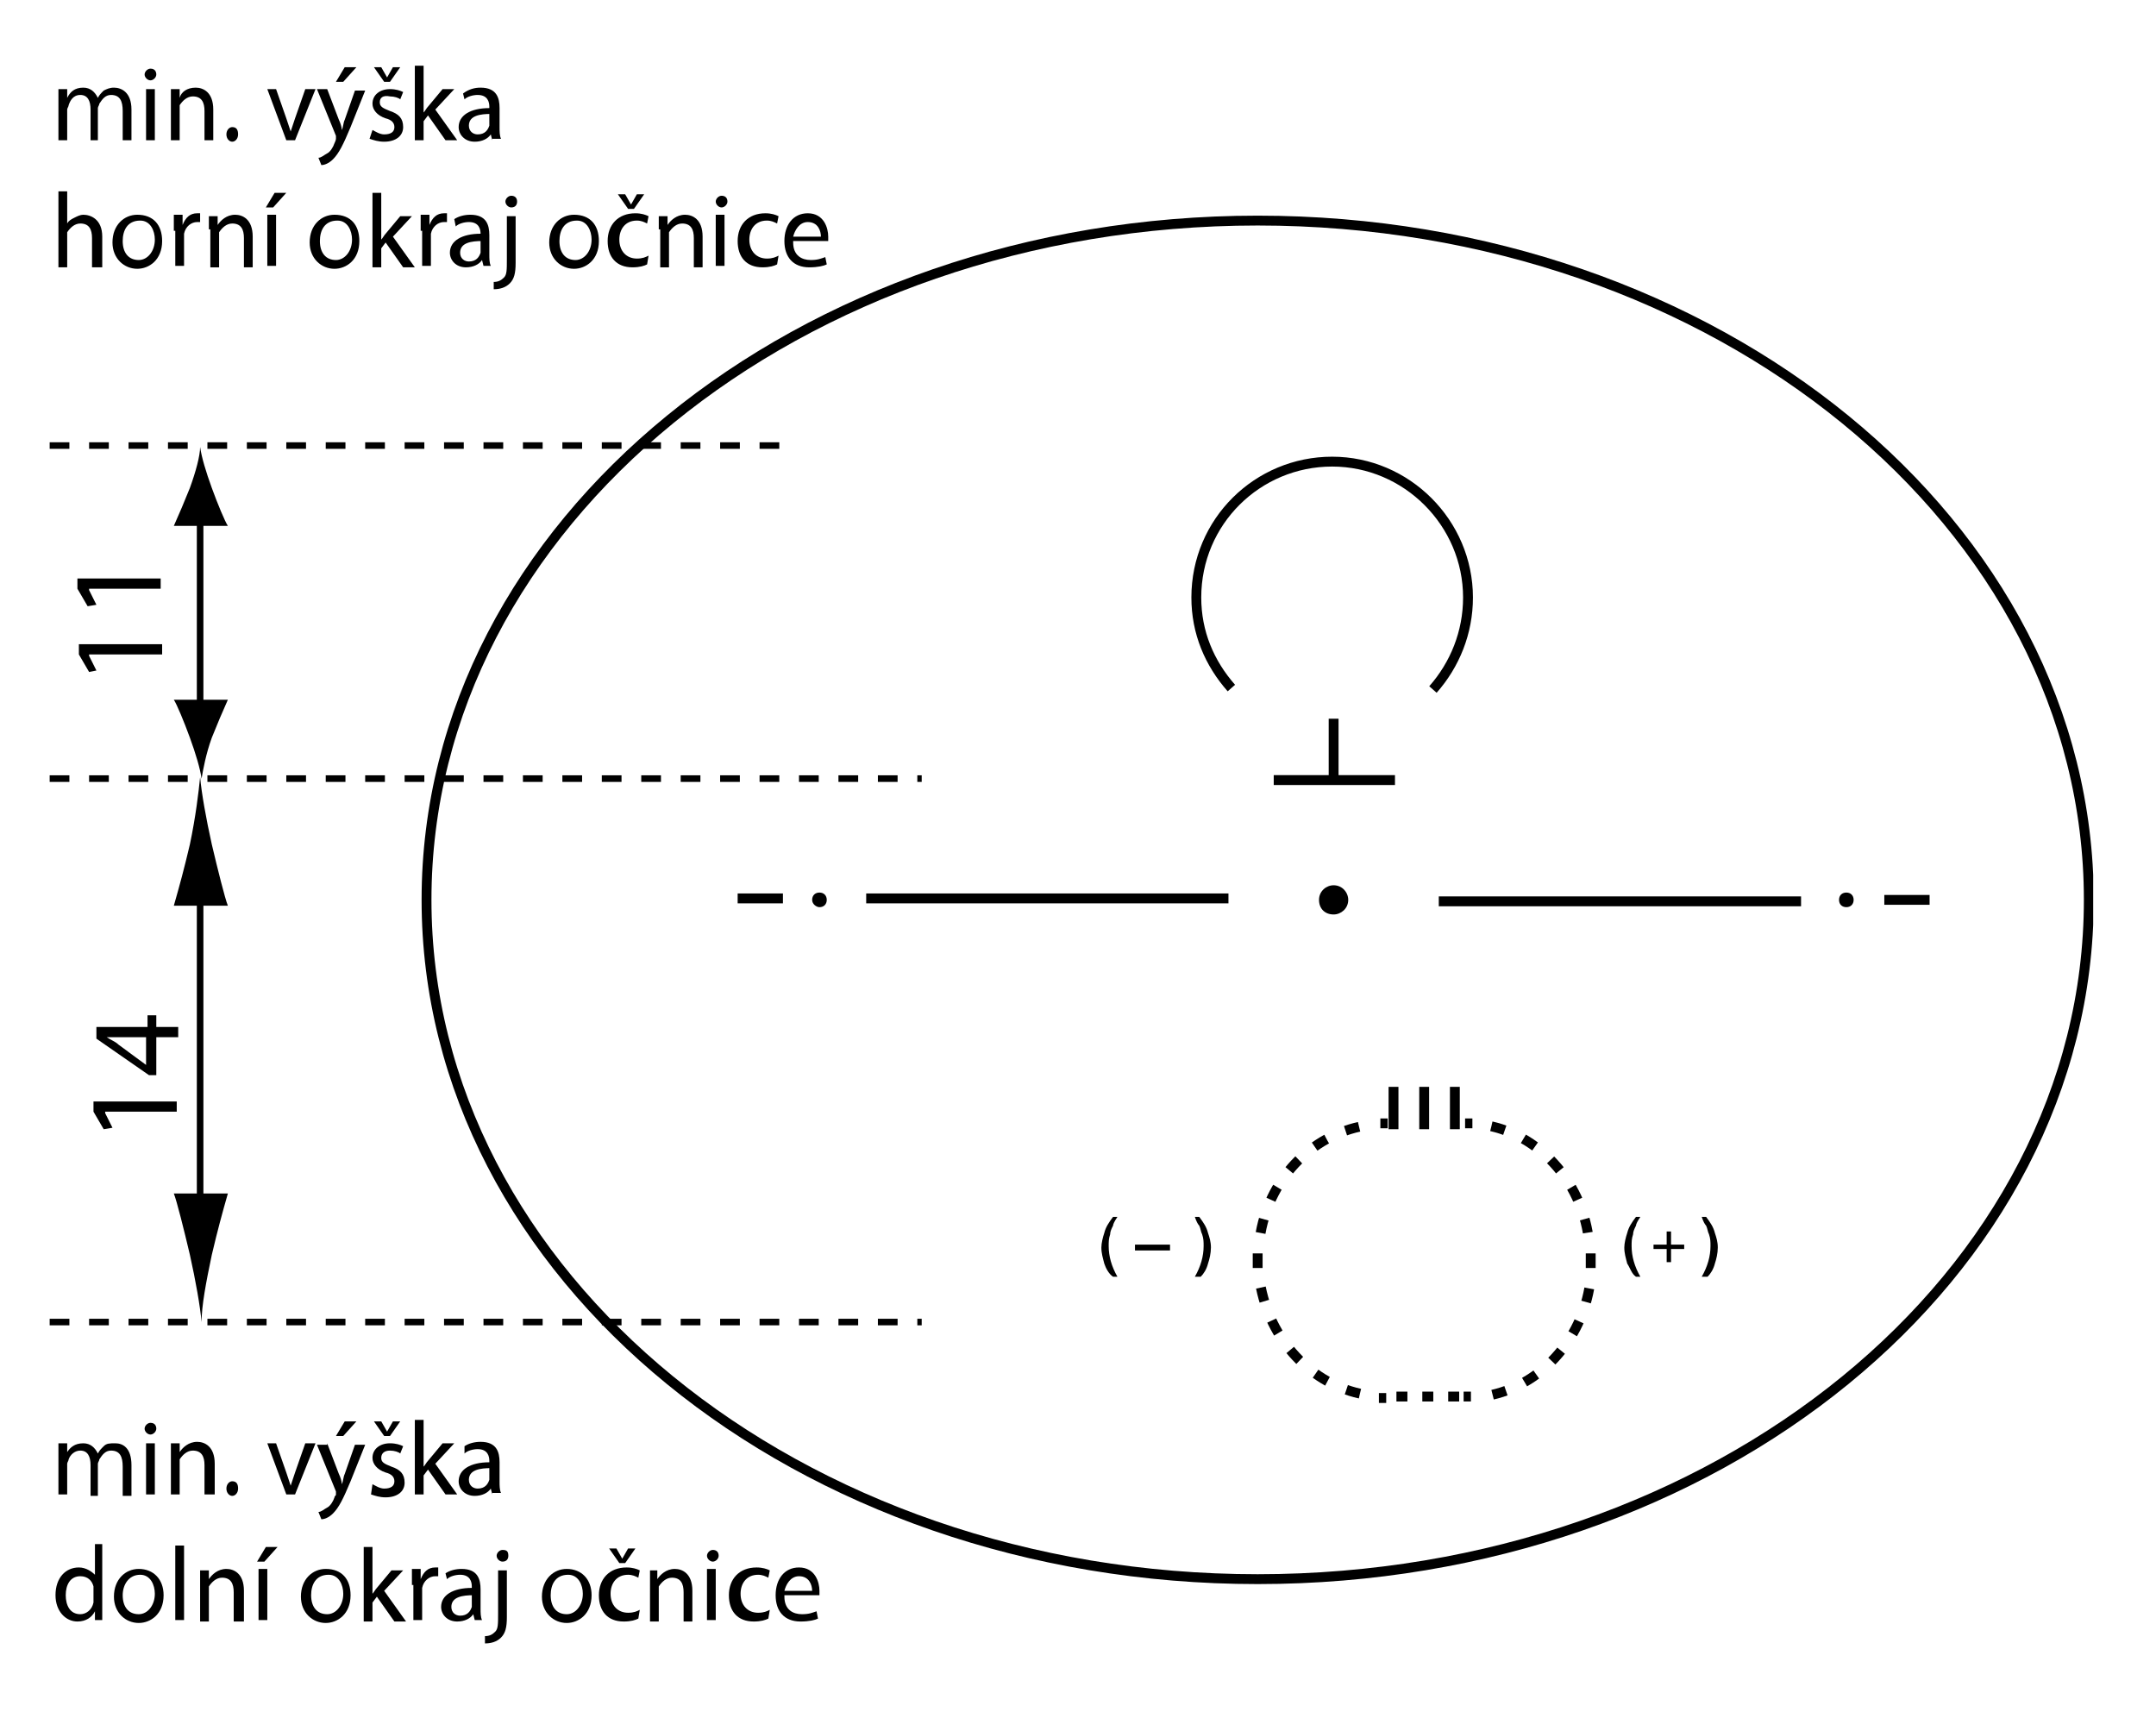 <?xml version="1.0" encoding="utf-8"?>
<!-- Generator: Adobe Illustrator 26.2.1, SVG Export Plug-In . SVG Version: 6.00 Build 0)  -->
<svg version="1.1" id="Layer_1" xmlns="http://www.w3.org/2000/svg" xmlns:xlink="http://www.w3.org/1999/xlink" x="0px" y="0px"
	 viewBox="0 0 147.6 117.2" style="enable-background:new 0 0 147.6 117.2;" xml:space="preserve">
<style type="text/css">
	.st0{clip-path:url(#SVGID_00000070816943216738207420000003582353180246149300_);}
	.st1{clip-path:url(#SVGID_00000004529663679903001360000012546569421867724972_);fill:none;stroke:#000000;stroke-width:0.675;}
	
		.st2{clip-path:url(#SVGID_00000004529663679903001360000012546569421867724972_);fill:none;stroke:#000000;stroke-width:0.675;stroke-miterlimit:10;}
	
		.st3{clip-path:url(#SVGID_00000004529663679903001360000012546569421867724972_);fill:none;stroke:#000000;stroke-width:0.45;stroke-dasharray:1.35,1.35;}
	.st4{clip-path:url(#SVGID_00000140006781114943419620000018440772049815051439_);}
	.st5{clip-path:url(#SVGID_00000140006781114943419620000018440772049815051439_);fill:none;stroke:#000000;stroke-width:0.45;}
	
		.st6{clip-path:url(#SVGID_00000140006781114943419620000018440772049815051439_);fill:none;stroke:#000000;stroke-width:0.675;stroke-dasharray:0.967,1.417;}
	.st7{clip-path:url(#SVGID_00000140006781114943419620000018440772049815051439_);fill:none;stroke:#000000;stroke-width:0.675;}
	
		.st8{clip-path:url(#SVGID_00000140006781114943419620000018440772049815051439_);fill:none;stroke:#000000;stroke-width:0.675;stroke-dasharray:0.956,1.406;}
	
		.st9{clip-path:url(#SVGID_00000140006781114943419620000018440772049815051439_);fill:none;stroke:#000000;stroke-width:0.675;stroke-dasharray:0.751,1.021;}
	
		.st10{clip-path:url(#SVGID_00000085209088722108182090000015726486569243572890_);fill:none;stroke:#000000;stroke-width:0.45;stroke-dasharray:1.35,1.35;}
	.st11{clip-path:url(#SVGID_00000172435534859695200590000018125146074782458509_);fill:none;stroke:#000000;stroke-width:0.45;}
	.st12{clip-path:url(#SVGID_00000172435534859695200590000018125146074782458509_);}
	.st13{clip-path:url(#SVGID_00000125586233924726857600000008351433937795393947_);}
	.st14{clip-path:url(#SVGID_00000031892396349758849510000004491574654917534108_);}
</style>
<g>
	<defs>
		<rect id="SVGID_1_" x="2.5" y="3.7" width="141.7" height="108.8"/>
	</defs>
	<clipPath id="SVGID_00000103230500411509771540000012448733368686644109_">
		<use xlink:href="#SVGID_1_"  style="overflow:visible;"/>
	</clipPath>
	<path style="clip-path:url(#SVGID_00000103230500411509771540000012448733368686644109_);" d="M90.3,61.6c0-0.6,0.5-1,1-1
		c0.6,0,1,0.5,1,1c0,0.6-0.5,1-1,1C90.7,62.6,90.3,62.2,90.3,61.6"/>
</g>
<g>
	<defs>
		<rect id="SVGID_00000052092514794360789320000017330670530966113681_" x="3.4" y="3.7" width="139.9" height="108.8"/>
	</defs>
	<clipPath id="SVGID_00000120531331265500100780000009072855558899766926_">
		<use xlink:href="#SVGID_00000052092514794360789320000017330670530966113681_"  style="overflow:visible;"/>
	</clipPath>
	
		<path style="clip-path:url(#SVGID_00000120531331265500100780000009072855558899766926_);fill:none;stroke:#000000;stroke-width:0.675;" d="
		M91.3,49.2v4.2 M87.2,53.4h8.3 M84.3,47.1c-1.5-1.7-2.4-3.8-2.4-6.2c0-5.2,4.2-9.3,9.3-9.3s9.3,4.2,9.3,9.3c0,2.4-0.9,4.6-2.4,6.3
		 M129,61.6h3.1 M98.5,61.7h24.8 M59.3,61.5h24.8 M50.5,61.5h3.1"/>
	
		<path style="clip-path:url(#SVGID_00000120531331265500100780000009072855558899766926_);fill:none;stroke:#000000;stroke-width:0.675;stroke-miterlimit:10;" d="
		M143,61.6c0,25.7-25.5,46.5-56.9,46.5c-31.4,0-56.9-20.8-56.9-46.5s25.5-46.5,56.9-46.5C117.5,15.1,143,35.9,143,61.6z"/>
	
		<path style="clip-path:url(#SVGID_00000120531331265500100780000009072855558899766926_);fill:none;stroke:#000000;stroke-width:0.45;stroke-dasharray:1.35,1.35;" d="
		M3.4,30.5h51.1 M3.4,53.3h59.7"/>
</g>
<g>
	<defs>
		<rect id="SVGID_00000037673031052727184130000011969800391038705556_" x="2.5" y="3.7" width="141.7" height="108.8"/>
	</defs>
	<clipPath id="SVGID_00000106839981212046611880000008222150057502448042_">
		<use xlink:href="#SVGID_00000037673031052727184130000011969800391038705556_"  style="overflow:visible;"/>
	</clipPath>
	<g style="clip-path:url(#SVGID_00000106839981212046611880000008222150057502448042_);">
		<path d="M6.1,44.9L6.1,44.9l0.5,1L6.1,46l-0.7-1.2v-0.7h5.7v0.7H6.1z"/>
		<path d="M6.1,40.4L6.1,40.4l0.5,1l-0.6,0.1l-0.7-1.2v-0.7h5.7v0.7H6.1z"/>
	</g>
	
		<line style="clip-path:url(#SVGID_00000106839981212046611880000008222150057502448042_);fill:none;stroke:#000000;stroke-width:0.45;" x1="13.7" y1="34.9" x2="13.7" y2="49"/>
	<path style="clip-path:url(#SVGID_00000106839981212046611880000008222150057502448042_);" d="M14.5,50.5c0.4-1,0.7-1.7,1.1-2.6
		h-3.7c0.2,0.3,0.7,1.5,1.1,2.6c0.4,1.1,0.7,2.1,0.8,2.8C13.9,52.7,14.1,51.6,14.5,50.5"/>
	<path style="clip-path:url(#SVGID_00000106839981212046611880000008222150057502448042_);" d="M13,33.4c-0.4,1-0.7,1.7-1.1,2.6h3.7
		c-0.2-0.3-0.7-1.5-1.1-2.6c-0.4-1.1-0.7-2.1-0.8-2.8C13.7,31.2,13.4,32.3,13,33.4"/>
	
		<path style="clip-path:url(#SVGID_00000106839981212046611880000008222150057502448042_);fill:none;stroke:#000000;stroke-width:0.675;stroke-dasharray:0.967,1.417;" d="
		M86.3,84.4c0.7-3.9,3.7-6.9,7.5-7.4 M93.1,95.4c-3.6-0.8-6.4-4-6.9-8"/>
	
		<path style="clip-path:url(#SVGID_00000106839981212046611880000008222150057502448042_);fill:none;stroke:#000000;stroke-width:0.675;" d="
		M94.5,76.9c0.2,0,0.3,0,0.5,0 M86.1,86.8c0-0.2,0-0.3,0-0.5c0-0.2,0-0.3,0-0.5 M94.9,95.7c-0.2,0-0.3,0-0.5,0"/>
	
		<path style="clip-path:url(#SVGID_00000106839981212046611880000008222150057502448042_);fill:none;stroke:#000000;stroke-width:0.675;stroke-dasharray:0.956,1.406;" d="
		M108.8,88.2c-0.7,3.9-3.7,6.9-7.3,7.4 M102.1,77.1c3.5,0.8,6.3,4,6.7,8"/>
	
		<path style="clip-path:url(#SVGID_00000106839981212046611880000008222150057502448042_);fill:none;stroke:#000000;stroke-width:0.675;" d="
		M100.7,95.6c-0.2,0-0.3,0-0.5,0 M108.9,85.8c0,0.2,0,0.3,0,0.5c0,0.2,0,0.3,0,0.5 M100.3,76.9c0.2,0,0.3,0,0.5,0"/>
	
		<line style="clip-path:url(#SVGID_00000106839981212046611880000008222150057502448042_);fill:none;stroke:#000000;stroke-width:0.675;stroke-dasharray:0.751,1.021;" x1="95.6" y1="95.6" x2="99.9" y2="95.6"/>
	
		<path style="clip-path:url(#SVGID_00000106839981212046611880000008222150057502448042_);fill:none;stroke:#000000;stroke-width:0.675;" d="
		M97.5,74.4v2.9 M95.4,74.4v2.9 M99.6,74.4v2.9"/>
	<path style="clip-path:url(#SVGID_00000106839981212046611880000008222150057502448042_);" d="M116.5,87.4c0.4-0.7,0.6-1.4,0.6-2.1
		c0-0.3,0-0.5-0.1-0.8c-0.1-0.2-0.1-0.4-0.2-0.6c-0.1-0.1-0.2-0.3-0.3-0.6h0.3c0.3,0.4,0.5,0.7,0.6,1.1c0.1,0.3,0.2,0.6,0.2,1
		c0,0.4-0.1,0.8-0.2,1.1c-0.1,0.4-0.3,0.7-0.5,0.9H116.5z"/>
	
		<rect x="77.7" y="85.2" style="clip-path:url(#SVGID_00000106839981212046611880000008222150057502448042_);" width="2.4" height="0.4"/>
	<path style="clip-path:url(#SVGID_00000106839981212046611880000008222150057502448042_);" d="M111.4,86.5
		c-0.1-0.4-0.2-0.7-0.2-1.1c0-0.3,0.1-0.7,0.2-1c0.1-0.4,0.3-0.7,0.6-1.1h0.3c-0.2,0.3-0.3,0.5-0.3,0.6c-0.1,0.2-0.2,0.4-0.2,0.6
		c-0.1,0.3-0.1,0.5-0.1,0.8c0,0.7,0.2,1.4,0.6,2.1H112C111.7,87.2,111.6,86.8,111.4,86.5"/>
	<path style="clip-path:url(#SVGID_00000106839981212046611880000008222150057502448042_);" d="M81.8,87.4c0.4-0.7,0.6-1.4,0.6-2.1
		c0-0.3,0-0.5-0.1-0.8c-0.1-0.2-0.1-0.4-0.2-0.6c-0.1-0.1-0.2-0.3-0.3-0.6h0.3c0.3,0.4,0.5,0.7,0.6,1.1c0.1,0.3,0.2,0.6,0.2,1
		c0,0.4-0.1,0.8-0.2,1.1c-0.1,0.4-0.3,0.7-0.5,0.9H81.8z"/>
	<polygon style="clip-path:url(#SVGID_00000106839981212046611880000008222150057502448042_);" points="114.1,86.4 114.1,85.5 
		113.2,85.5 113.2,85.2 114.1,85.2 114.1,84.3 114.4,84.3 114.4,85.2 115.3,85.2 115.3,85.5 114.4,85.5 114.4,86.4 	"/>
	<path style="clip-path:url(#SVGID_00000106839981212046611880000008222150057502448042_);" d="M75.6,86.5c-0.1-0.4-0.2-0.7-0.2-1.1
		c0-0.3,0.1-0.7,0.2-1c0.1-0.4,0.3-0.7,0.6-1.1h0.3c-0.2,0.3-0.3,0.5-0.3,0.6c-0.1,0.2-0.2,0.4-0.2,0.6c-0.1,0.3-0.1,0.5-0.1,0.8
		c0,0.7,0.2,1.4,0.6,2.1h-0.3C75.9,87.2,75.7,86.8,75.6,86.5"/>
</g>
<g>
	<defs>
		<rect id="SVGID_00000066485483604977772430000014463306795325986218_" x="3.4" y="3.7" width="139.9" height="108.8"/>
	</defs>
	<clipPath id="SVGID_00000096059104833331726260000005483399672793362857_">
		<use xlink:href="#SVGID_00000066485483604977772430000014463306795325986218_"  style="overflow:visible;"/>
	</clipPath>
	
		<line style="clip-path:url(#SVGID_00000096059104833331726260000005483399672793362857_);fill:none;stroke:#000000;stroke-width:0.45;stroke-dasharray:1.35,1.35;" x1="3.4" y1="90.5" x2="63.1" y2="90.5"/>
</g>
<g>
	<defs>
		<rect id="SVGID_00000168827691975311172210000012127011781697585838_" x="2.5" y="3.7" width="141.7" height="108.8"/>
	</defs>
	<clipPath id="SVGID_00000181786244271710144340000015643379754092472749_">
		<use xlink:href="#SVGID_00000168827691975311172210000012127011781697585838_"  style="overflow:visible;"/>
	</clipPath>
	
		<line style="clip-path:url(#SVGID_00000181786244271710144340000015643379754092472749_);fill:none;stroke:#000000;stroke-width:0.45;" x1="13.7" y1="60.2" x2="13.7" y2="83.4"/>
	<path style="clip-path:url(#SVGID_00000181786244271710144340000015643379754092472749_);" d="M14.5,85.9c0.4-1.7,0.7-2.8,1.1-4.2
		h-3.7c0.2,0.5,0.7,2.5,1.1,4.2c0.4,1.8,0.7,3.5,0.8,4.6C13.8,89.4,14.1,87.8,14.5,85.9"/>
	<path style="clip-path:url(#SVGID_00000181786244271710144340000015643379754092472749_);" d="M13,57.8c-0.4,1.7-0.7,2.8-1.1,4.2
		h3.7c-0.2-0.5-0.7-2.5-1.1-4.2c-0.4-1.8-0.7-3.5-0.8-4.6C13.6,54.2,13.4,55.9,13,57.8"/>
	<path style="clip-path:url(#SVGID_00000181786244271710144340000015643379754092472749_);" d="M125.9,61.6c0-0.3,0.2-0.5,0.5-0.5
		c0.3,0,0.5,0.2,0.5,0.5c0,0.3-0.2,0.5-0.5,0.5C126.1,62.1,125.9,61.9,125.9,61.6"/>
	<path style="clip-path:url(#SVGID_00000181786244271710144340000015643379754092472749_);" d="M55.6,61.6c0-0.3,0.2-0.5,0.5-0.5
		c0.3,0,0.5,0.2,0.5,0.5c0,0.3-0.2,0.5-0.5,0.5C55.9,62.1,55.6,61.9,55.6,61.6"/>
</g>
<g>
	<path d="M7.2,76.2L7.2,76.2l0.5,1l-0.6,0.1l-0.7-1.2v-0.7h5.7v0.7H7.2z"/>
	<path d="M12.2,71h-1.5v2.6h-0.5l-3.6-2.5v-0.8h3.5v-0.8h0.6v0.8h1.5V71z M10.1,71H8.2c-0.3,0-0.6,0-0.9,0v0
		c0.3,0.2,0.6,0.3,0.8,0.5l1.9,1.4h0V71z"/>
</g>
<g>
	<defs>
		<rect id="SVGID_00000019653484218546731300000015226667854064465557_" x="2.5" y="3.7" width="141.7" height="108.8"/>
	</defs>
	<clipPath id="SVGID_00000152239903164426913030000000030664519770855315_">
		<use xlink:href="#SVGID_00000019653484218546731300000015226667854064465557_"  style="overflow:visible;"/>
	</clipPath>
	<g style="clip-path:url(#SVGID_00000152239903164426913030000000030664519770855315_);">
		<path d="M4,7c0-0.4,0-0.7,0-0.9h0.6l0,0.6h0C4.8,6.3,5.1,6,5.7,6c0.5,0,0.8,0.3,1,0.7h0c0.1-0.2,0.2-0.3,0.4-0.5
			C7.3,6.1,7.5,6,7.8,6C8.3,6,9,6.3,9,7.5v2.1H8.4v-2c0-0.7-0.2-1.1-0.8-1.1C7.2,6.5,7,6.8,6.8,7.1c0,0.1-0.1,0.2-0.1,0.3v2.2H6.2
			V7.5c0-0.6-0.2-1-0.7-1C5,6.5,4.8,6.9,4.7,7.2c0,0.1-0.1,0.2-0.1,0.3v2.1H4V7z"/>
		<path d="M10.7,5.1c0,0.2-0.2,0.4-0.4,0.4c-0.2,0-0.4-0.2-0.4-0.4c0-0.2,0.2-0.4,0.4-0.4C10.6,4.7,10.7,4.9,10.7,5.1z M10,9.6V6.1
			h0.6v3.5H10z"/>
		<path d="M11.7,7c0-0.4,0-0.7,0-0.9h0.6l0,0.6h0C12.4,6.3,12.8,6,13.4,6c0.5,0,1.2,0.3,1.2,1.5v2.1H14v-2c0-0.6-0.2-1-0.8-1
			c-0.4,0-0.7,0.3-0.9,0.6c0,0.1,0,0.2,0,0.3v2.1h-0.6V7z"/>
		<path d="M15.5,9.2c0-0.3,0.2-0.5,0.4-0.5c0.3,0,0.4,0.2,0.4,0.5c0,0.3-0.2,0.5-0.4,0.5C15.7,9.7,15.5,9.5,15.5,9.2z"/>
		<path d="M18.9,6.1l0.7,2c0.1,0.3,0.2,0.6,0.3,0.9h0c0.1-0.3,0.2-0.6,0.3-0.9l0.7-2h0.7l-1.4,3.5h-0.6l-1.3-3.5H18.9z"/>
		<path d="M22.4,6.1l0.8,2.1c0.1,0.2,0.2,0.5,0.2,0.7h0c0.1-0.2,0.1-0.5,0.2-0.7l0.7-2H25l-1,2.5c-0.5,1.2-0.8,1.8-1.2,2.2
			c-0.3,0.3-0.6,0.4-0.8,0.4l-0.2-0.5c0.2,0,0.4-0.2,0.6-0.3c0.2-0.1,0.4-0.4,0.5-0.7C23,9.6,23,9.5,23,9.5s0-0.1,0-0.2l-1.3-3.2
			H22.4z M24.4,4.6l-0.9,1h-0.5l0.6-1H24.4z"/>
		<path d="M25.5,8.9c0.2,0.1,0.5,0.3,0.8,0.3C26.8,9.2,27,9,27,8.7c0-0.3-0.2-0.5-0.6-0.6c-0.6-0.2-0.9-0.6-0.9-1c0-0.6,0.5-1,1.2-1
			c0.4,0,0.7,0.1,0.9,0.2l-0.2,0.5c-0.1-0.1-0.4-0.2-0.7-0.2C26.2,6.5,26,6.7,26,7c0,0.3,0.2,0.4,0.7,0.6c0.6,0.2,0.9,0.5,0.9,1.1
			c0,0.6-0.5,1-1.3,1c-0.4,0-0.7-0.1-1-0.2L25.5,8.9z M26.3,5.6l-0.7-1h0.5l0.4,0.7h0l0.4-0.7h0.5l-0.7,1H26.3z"/>
		<path d="M29,7.7L29,7.7c0.1-0.1,0.2-0.3,0.3-0.4l1-1.2h0.8l-1.3,1.4l1.5,2.1h-0.8l-1.2-1.7L29,8.3v1.3h-0.6V4.5H29V7.7z"/>
		<path d="M33.7,9.6l-0.1-0.4h0c-0.2,0.3-0.6,0.5-1.1,0.5c-0.7,0-1.1-0.5-1.1-1c0-0.8,0.8-1.3,2.1-1.3V7.3c0-0.3-0.1-0.8-0.8-0.8
			c-0.3,0-0.7,0.1-0.9,0.3l-0.1-0.4C32.1,6.1,32.5,6,32.9,6c1.1,0,1.3,0.7,1.3,1.4v1.3c0,0.3,0,0.6,0.1,0.8H33.7z M33.6,7.8
			c-0.7,0-1.5,0.1-1.5,0.8c0,0.4,0.3,0.6,0.6,0.6c0.5,0,0.7-0.3,0.8-0.6c0-0.1,0-0.1,0-0.2V7.8z"/>
	</g>
</g>
<g>
	<path d="M4,13.1h0.6v2.2h0c0.1-0.2,0.3-0.3,0.5-0.4c0.2-0.1,0.4-0.2,0.6-0.2C6.2,14.7,7,15,7,16.2v2.1H6.3v-2c0-0.6-0.2-1-0.8-1
		c-0.4,0-0.7,0.3-0.9,0.6c0,0.1,0,0.2,0,0.3v2.1H4V13.1z"/>
	<path d="M11.1,16.5c0,1.3-0.9,1.9-1.7,1.9c-0.9,0-1.7-0.7-1.7-1.8c0-1.2,0.8-1.9,1.7-1.9C10.5,14.7,11.1,15.4,11.1,16.5z M8.4,16.5
		c0,0.8,0.4,1.3,1.1,1.3c0.6,0,1.1-0.6,1.1-1.4c0-0.6-0.3-1.3-1-1.3C8.7,15.1,8.4,15.8,8.4,16.5z"/>
	<path d="M11.9,15.8c0-0.4,0-0.8,0-1.1h0.6l0,0.7h0c0.2-0.5,0.5-0.8,1-0.8c0.1,0,0.1,0,0.2,0v0.6c-0.1,0-0.1,0-0.2,0
		c-0.4,0-0.8,0.3-0.9,0.8c0,0.1,0,0.2,0,0.3v1.9h-0.6V15.8z"/>
	<path d="M14.3,15.7c0-0.4,0-0.7,0-0.9h0.6l0,0.6h0c0.2-0.3,0.6-0.7,1.2-0.7c0.5,0,1.2,0.3,1.2,1.5v2.1h-0.6v-2c0-0.6-0.2-1-0.8-1
		c-0.4,0-0.7,0.3-0.9,0.6c0,0.1,0,0.2,0,0.3v2.1h-0.6V15.7z"/>
	<path d="M19.6,13.2l-0.9,1h-0.5l0.6-1H19.6z M18.3,18.2v-3.5h0.6v3.5H18.3z"/>
	<path d="M24.6,16.5c0,1.3-0.9,1.9-1.7,1.9c-0.9,0-1.7-0.7-1.7-1.8c0-1.2,0.8-1.9,1.7-1.9C24,14.7,24.6,15.4,24.6,16.5z M21.9,16.5
		c0,0.8,0.4,1.3,1.1,1.3c0.6,0,1.1-0.6,1.1-1.4c0-0.6-0.3-1.3-1-1.3C22.2,15.1,21.9,15.8,21.9,16.5z"/>
	<path d="M26.1,16.4L26.1,16.4c0.1-0.1,0.2-0.3,0.3-0.4l1-1.2h0.8l-1.3,1.4l1.5,2.1h-0.8l-1.2-1.7l-0.3,0.4v1.3h-0.6v-5.1h0.6V16.4z
		"/>
	<path d="M28.8,15.8c0-0.4,0-0.8,0-1.1h0.6l0,0.7h0c0.2-0.5,0.5-0.8,1-0.8c0.1,0,0.1,0,0.2,0v0.6c-0.1,0-0.1,0-0.2,0
		c-0.4,0-0.8,0.3-0.9,0.8c0,0.1,0,0.2,0,0.3v1.9h-0.6V15.8z"/>
	<path d="M33.1,18.2L33,17.8h0c-0.2,0.3-0.6,0.5-1.1,0.5c-0.7,0-1.1-0.5-1.1-1c0-0.8,0.8-1.3,2.1-1.3V16c0-0.3-0.1-0.8-0.8-0.8
		c-0.3,0-0.7,0.1-0.9,0.3L31.1,15c0.3-0.2,0.7-0.3,1.1-0.3c1.1,0,1.3,0.7,1.3,1.4v1.3c0,0.3,0,0.6,0.1,0.8H33.1z M33,16.5
		c-0.7,0-1.5,0.1-1.5,0.8c0,0.4,0.3,0.6,0.6,0.6c0.5,0,0.7-0.3,0.8-0.6c0-0.1,0-0.1,0-0.2V16.5z"/>
	<path d="M33.8,19.3c0.3,0,0.5-0.1,0.7-0.3c0.2-0.2,0.2-0.5,0.2-1.3v-2.9h0.6v3.2c0,0.7-0.1,1.1-0.4,1.4c-0.3,0.3-0.7,0.4-1.1,0.4
		L33.8,19.3z M35.4,13.8c0,0.2-0.1,0.4-0.4,0.4c-0.2,0-0.4-0.2-0.4-0.4c0-0.2,0.2-0.4,0.4-0.4C35.2,13.4,35.4,13.5,35.4,13.8z"/>
	<path d="M41,16.5c0,1.3-0.9,1.9-1.7,1.9c-0.9,0-1.7-0.7-1.7-1.8c0-1.2,0.8-1.9,1.7-1.9C40.4,14.7,41,15.4,41,16.5z M38.3,16.5
		c0,0.8,0.4,1.3,1.1,1.3c0.6,0,1.1-0.6,1.1-1.4c0-0.6-0.3-1.3-1-1.3C38.6,15.1,38.3,15.8,38.3,16.5z"/>
	<path d="M44.3,18.1c-0.2,0.1-0.5,0.2-1,0.2c-1.1,0-1.7-0.7-1.7-1.8c0-1.1,0.7-1.9,1.9-1.9c0.4,0,0.7,0.1,0.9,0.2l-0.1,0.5
		c-0.2-0.1-0.4-0.2-0.7-0.2c-0.8,0-1.2,0.6-1.2,1.3c0,0.8,0.5,1.3,1.2,1.3c0.4,0,0.6-0.1,0.8-0.2L44.3,18.1z M43,14.3l-0.7-1h0.5
		l0.4,0.7h0l0.4-0.7h0.5l-0.7,1H43z"/>
	<path d="M45.1,15.7c0-0.4,0-0.7,0-0.9h0.6l0,0.6h0c0.2-0.3,0.6-0.7,1.2-0.7c0.5,0,1.2,0.3,1.2,1.5v2.1h-0.6v-2c0-0.6-0.2-1-0.8-1
		c-0.4,0-0.7,0.3-0.9,0.6c0,0.1,0,0.2,0,0.3v2.1h-0.6V15.7z"/>
	<path d="M49.8,13.8c0,0.2-0.2,0.4-0.4,0.4c-0.2,0-0.4-0.2-0.4-0.4c0-0.2,0.2-0.4,0.4-0.4C49.6,13.4,49.8,13.5,49.8,13.8z M49,18.2
		v-3.5h0.6v3.5H49z"/>
	<path d="M53.2,18.1c-0.2,0.1-0.5,0.2-1,0.2c-1.1,0-1.7-0.7-1.7-1.8c0-1.1,0.7-1.9,1.9-1.9c0.4,0,0.7,0.1,0.9,0.2l-0.1,0.5
		c-0.2-0.1-0.4-0.2-0.7-0.2c-0.8,0-1.2,0.6-1.2,1.3c0,0.8,0.5,1.3,1.2,1.3c0.4,0,0.6-0.1,0.8-0.2L53.2,18.1z"/>
	<path d="M54.3,16.6c0,0.9,0.6,1.2,1.2,1.2c0.5,0,0.7-0.1,1-0.2l0.1,0.5c-0.2,0.1-0.6,0.2-1.2,0.2c-1.1,0-1.7-0.7-1.7-1.8
		s0.6-1.9,1.6-1.9c1.1,0,1.4,1,1.4,1.6c0,0.1,0,0.2,0,0.3H54.3z M56.2,16.2c0-0.4-0.2-1-0.9-1c-0.6,0-0.9,0.6-1,1H56.2z"/>
</g>
<g>
	<path d="M4,99.7c0-0.4,0-0.7,0-0.9h0.6l0,0.6h0c0.2-0.3,0.5-0.6,1.1-0.6c0.5,0,0.8,0.3,1,0.7h0c0.1-0.2,0.2-0.3,0.4-0.5
		c0.2-0.2,0.4-0.2,0.8-0.2c0.5,0,1.1,0.3,1.1,1.5v2.1H8.4v-2c0-0.7-0.2-1.1-0.8-1.1c-0.4,0-0.6,0.3-0.8,0.6c0,0.1-0.1,0.2-0.1,0.3
		v2.2H6.2v-2.1c0-0.6-0.2-1-0.7-1c-0.4,0-0.7,0.3-0.8,0.6c0,0.1-0.1,0.2-0.1,0.3v2.1H4V99.7z"/>
	<path d="M10.7,97.8c0,0.2-0.2,0.4-0.4,0.4c-0.2,0-0.4-0.2-0.4-0.4c0-0.2,0.2-0.4,0.4-0.4C10.6,97.4,10.7,97.6,10.7,97.8z M10,102.3
		v-3.5h0.6v3.5H10z"/>
	<path d="M11.7,99.7c0-0.4,0-0.7,0-0.9h0.6l0,0.6h0c0.2-0.3,0.6-0.7,1.2-0.7c0.5,0,1.2,0.3,1.2,1.5v2.1H14v-2c0-0.6-0.2-1-0.8-1
		c-0.4,0-0.7,0.3-0.9,0.6c0,0.1,0,0.2,0,0.3v2.1h-0.6V99.7z"/>
	<path d="M15.5,101.9c0-0.3,0.2-0.5,0.4-0.5c0.3,0,0.4,0.2,0.4,0.5c0,0.3-0.2,0.5-0.4,0.5C15.7,102.4,15.5,102.2,15.5,101.9z"/>
	<path d="M18.9,98.8l0.7,2c0.1,0.3,0.2,0.6,0.3,0.9h0c0.1-0.3,0.2-0.6,0.3-0.9l0.7-2h0.7l-1.4,3.5h-0.6l-1.3-3.5H18.9z"/>
	<path d="M22.4,98.8l0.8,2.1c0.1,0.2,0.2,0.5,0.2,0.7h0c0.1-0.2,0.1-0.5,0.2-0.7l0.7-2H25l-1,2.5c-0.5,1.2-0.8,1.8-1.2,2.2
		c-0.3,0.3-0.6,0.4-0.8,0.4l-0.2-0.5c0.2,0,0.4-0.2,0.6-0.3c0.2-0.1,0.4-0.4,0.5-0.7c0-0.1,0.1-0.1,0.1-0.2s0-0.1,0-0.2l-1.3-3.2
		H22.4z M24.4,97.3l-0.9,1h-0.5l0.6-1H24.4z"/>
	<path d="M25.5,101.6c0.2,0.1,0.5,0.3,0.8,0.3c0.5,0,0.7-0.2,0.7-0.5c0-0.3-0.2-0.5-0.6-0.6c-0.6-0.2-0.9-0.6-0.9-1
		c0-0.6,0.5-1,1.2-1c0.4,0,0.7,0.1,0.9,0.2l-0.2,0.5c-0.1-0.1-0.4-0.2-0.7-0.2c-0.4,0-0.6,0.2-0.6,0.5c0,0.3,0.2,0.4,0.7,0.6
		c0.6,0.2,0.9,0.5,0.9,1.1c0,0.6-0.5,1-1.3,1c-0.4,0-0.7-0.1-1-0.2L25.5,101.6z M26.3,98.3l-0.7-1h0.5l0.4,0.7h0l0.4-0.7h0.5l-0.7,1
		H26.3z"/>
	<path d="M29,100.4L29,100.4c0.1-0.1,0.2-0.3,0.3-0.4l1-1.2h0.8l-1.3,1.4l1.5,2.1h-0.8l-1.2-1.7L29,101v1.3h-0.6v-5.1H29V100.4z"/>
	<path d="M33.7,102.3l-0.1-0.4h0c-0.2,0.3-0.6,0.5-1.1,0.5c-0.7,0-1.1-0.5-1.1-1c0-0.8,0.8-1.3,2.1-1.3V100c0-0.3-0.1-0.8-0.8-0.8
		c-0.3,0-0.7,0.1-0.9,0.3L31.8,99c0.3-0.2,0.7-0.3,1.1-0.3c1.1,0,1.3,0.7,1.3,1.4v1.3c0,0.3,0,0.6,0.1,0.8H33.7z M33.6,100.5
		c-0.7,0-1.5,0.1-1.5,0.8c0,0.4,0.3,0.6,0.6,0.6c0.5,0,0.7-0.3,0.8-0.6c0-0.1,0-0.1,0-0.2V100.5z"/>
</g>
<g>
	<defs>
		<rect id="SVGID_00000089570626862698388860000002974795996021191565_" x="2.5" y="3.7" width="141.7" height="108.8"/>
	</defs>
	<clipPath id="SVGID_00000078041004783001118430000011920979759149327510_">
		<use xlink:href="#SVGID_00000089570626862698388860000002974795996021191565_"  style="overflow:visible;"/>
	</clipPath>
	<g style="clip-path:url(#SVGID_00000078041004783001118430000011920979759149327510_);">
		<path d="M7,105.8v4.2c0,0.3,0,0.7,0,0.9H6.5l0-0.6h0c-0.2,0.4-0.6,0.7-1.2,0.7c-0.8,0-1.5-0.7-1.5-1.8c0-1.2,0.7-1.9,1.6-1.9
			c0.5,0,0.9,0.3,1.1,0.5h0v-2.1H7z M6.4,108.9c0-0.1,0-0.2,0-0.3c-0.1-0.4-0.4-0.7-0.9-0.7c-0.7,0-1,0.6-1,1.3c0,0.7,0.3,1.3,1,1.3
			c0.4,0,0.8-0.3,0.9-0.8c0-0.1,0-0.2,0-0.3V108.9z"/>
		<path d="M11.2,109.2c0,1.3-0.9,1.9-1.7,1.9c-0.9,0-1.7-0.7-1.7-1.8c0-1.2,0.8-1.9,1.7-1.9C10.5,107.4,11.2,108.1,11.2,109.2z
			 M8.4,109.2c0,0.8,0.4,1.3,1.1,1.3c0.6,0,1.1-0.6,1.1-1.4c0-0.6-0.3-1.3-1-1.3C8.8,107.8,8.4,108.5,8.4,109.2z"/>
		<path d="M12,105.8h0.6v5.1H12V105.8z"/>
		<path d="M13.7,108.4c0-0.4,0-0.7,0-0.9h0.6l0,0.6h0c0.2-0.3,0.6-0.7,1.2-0.7c0.5,0,1.2,0.3,1.2,1.5v2.1H16v-2c0-0.6-0.2-1-0.8-1
			c-0.4,0-0.7,0.3-0.9,0.6c0,0.1,0,0.2,0,0.3v2.1h-0.6V108.4z"/>
		<path d="M19,105.9l-0.9,1h-0.5l0.6-1H19z M17.7,110.9v-3.5h0.6v3.5H17.7z"/>
		<path d="M24,109.2c0,1.3-0.9,1.9-1.7,1.9c-0.9,0-1.7-0.7-1.7-1.8c0-1.2,0.8-1.9,1.7-1.9C23.4,107.4,24,108.1,24,109.2z
			 M21.3,109.2c0,0.8,0.4,1.3,1.1,1.3c0.6,0,1.1-0.6,1.1-1.4c0-0.6-0.3-1.3-1-1.3C21.6,107.8,21.3,108.5,21.3,109.2z"/>
		<path d="M25.5,109.1L25.5,109.1c0.1-0.1,0.2-0.3,0.3-0.4l1-1.2h0.8l-1.3,1.4l1.5,2.1H27l-1.2-1.7l-0.3,0.4v1.3h-0.6v-5.1h0.6
			V109.1z"/>
		<path d="M28.2,108.5c0-0.4,0-0.8,0-1.1h0.6l0,0.7h0c0.2-0.5,0.5-0.8,1-0.8c0.1,0,0.1,0,0.2,0v0.6c-0.1,0-0.1,0-0.2,0
			c-0.4,0-0.8,0.3-0.9,0.8c0,0.1,0,0.2,0,0.3v1.9h-0.6V108.5z"/>
		<path d="M32.5,110.9l-0.1-0.4h0c-0.2,0.3-0.6,0.5-1.1,0.5c-0.7,0-1.1-0.5-1.1-1c0-0.8,0.8-1.3,2.1-1.3v-0.1c0-0.3-0.1-0.8-0.8-0.8
			c-0.3,0-0.7,0.1-0.9,0.3l-0.1-0.4c0.3-0.2,0.7-0.3,1.1-0.3c1.1,0,1.3,0.7,1.3,1.4v1.3c0,0.3,0,0.6,0.1,0.8H32.5z M32.4,109.2
			c-0.7,0-1.5,0.1-1.5,0.8c0,0.4,0.3,0.6,0.6,0.6c0.5,0,0.7-0.3,0.8-0.6c0-0.1,0-0.1,0-0.2V109.2z"/>
		<path d="M33.2,112c0.3,0,0.5-0.1,0.7-0.3c0.2-0.2,0.2-0.5,0.2-1.3v-2.9h0.6v3.2c0,0.7-0.1,1.1-0.4,1.4c-0.3,0.3-0.7,0.4-1.1,0.4
			L33.2,112z M34.8,106.5c0,0.2-0.1,0.4-0.4,0.4c-0.2,0-0.4-0.2-0.4-0.4c0-0.2,0.2-0.4,0.4-0.4C34.7,106.1,34.8,106.2,34.8,106.5z"
			/>
		<path d="M40.5,109.2c0,1.3-0.9,1.9-1.7,1.9c-0.9,0-1.7-0.7-1.7-1.8c0-1.2,0.8-1.9,1.7-1.9C39.8,107.4,40.5,108.1,40.5,109.2z
			 M37.7,109.2c0,0.8,0.4,1.3,1.1,1.3c0.6,0,1.1-0.6,1.1-1.4c0-0.6-0.3-1.3-1-1.3C38,107.8,37.7,108.5,37.7,109.2z"/>
		<path d="M43.7,110.8c-0.2,0.1-0.5,0.2-1,0.2c-1.1,0-1.7-0.7-1.7-1.8c0-1.1,0.7-1.9,1.9-1.9c0.4,0,0.7,0.1,0.9,0.2l-0.1,0.5
			c-0.2-0.1-0.4-0.2-0.7-0.2c-0.8,0-1.2,0.6-1.2,1.3c0,0.8,0.5,1.3,1.2,1.3c0.4,0,0.6-0.1,0.8-0.2L43.7,110.8z M42.4,107l-0.7-1h0.5
			l0.4,0.7h0l0.4-0.7h0.5l-0.7,1H42.4z"/>
		<path d="M44.5,108.4c0-0.4,0-0.7,0-0.9H45l0,0.6h0c0.2-0.3,0.6-0.7,1.2-0.7c0.5,0,1.2,0.3,1.2,1.5v2.1h-0.6v-2c0-0.6-0.2-1-0.8-1
			c-0.4,0-0.7,0.3-0.9,0.6c0,0.1,0,0.2,0,0.3v2.1h-0.6V108.4z"/>
		<path d="M49.2,106.5c0,0.2-0.2,0.4-0.4,0.4c-0.2,0-0.4-0.2-0.4-0.4c0-0.2,0.2-0.4,0.4-0.4C49,106.1,49.2,106.2,49.2,106.5z
			 M48.4,110.9v-3.5h0.6v3.5H48.4z"/>
		<path d="M52.6,110.8c-0.2,0.1-0.5,0.2-1,0.2c-1.1,0-1.7-0.7-1.7-1.8c0-1.1,0.7-1.9,1.9-1.9c0.4,0,0.7,0.1,0.9,0.2l-0.1,0.5
			c-0.2-0.1-0.4-0.2-0.7-0.2c-0.8,0-1.2,0.6-1.2,1.3c0,0.8,0.5,1.3,1.2,1.3c0.4,0,0.6-0.1,0.8-0.2L52.6,110.8z"/>
		<path d="M53.7,109.3c0,0.9,0.6,1.2,1.2,1.2c0.5,0,0.7-0.1,1-0.2l0.1,0.5c-0.2,0.1-0.6,0.2-1.2,0.2c-1.1,0-1.7-0.7-1.7-1.8
			s0.6-1.9,1.6-1.9c1.1,0,1.4,1,1.4,1.6c0,0.1,0,0.2,0,0.3H53.7z M55.6,108.9c0-0.4-0.2-1-0.9-1c-0.6,0-0.9,0.6-1,1H55.6z"/>
	</g>
</g>
</svg>
